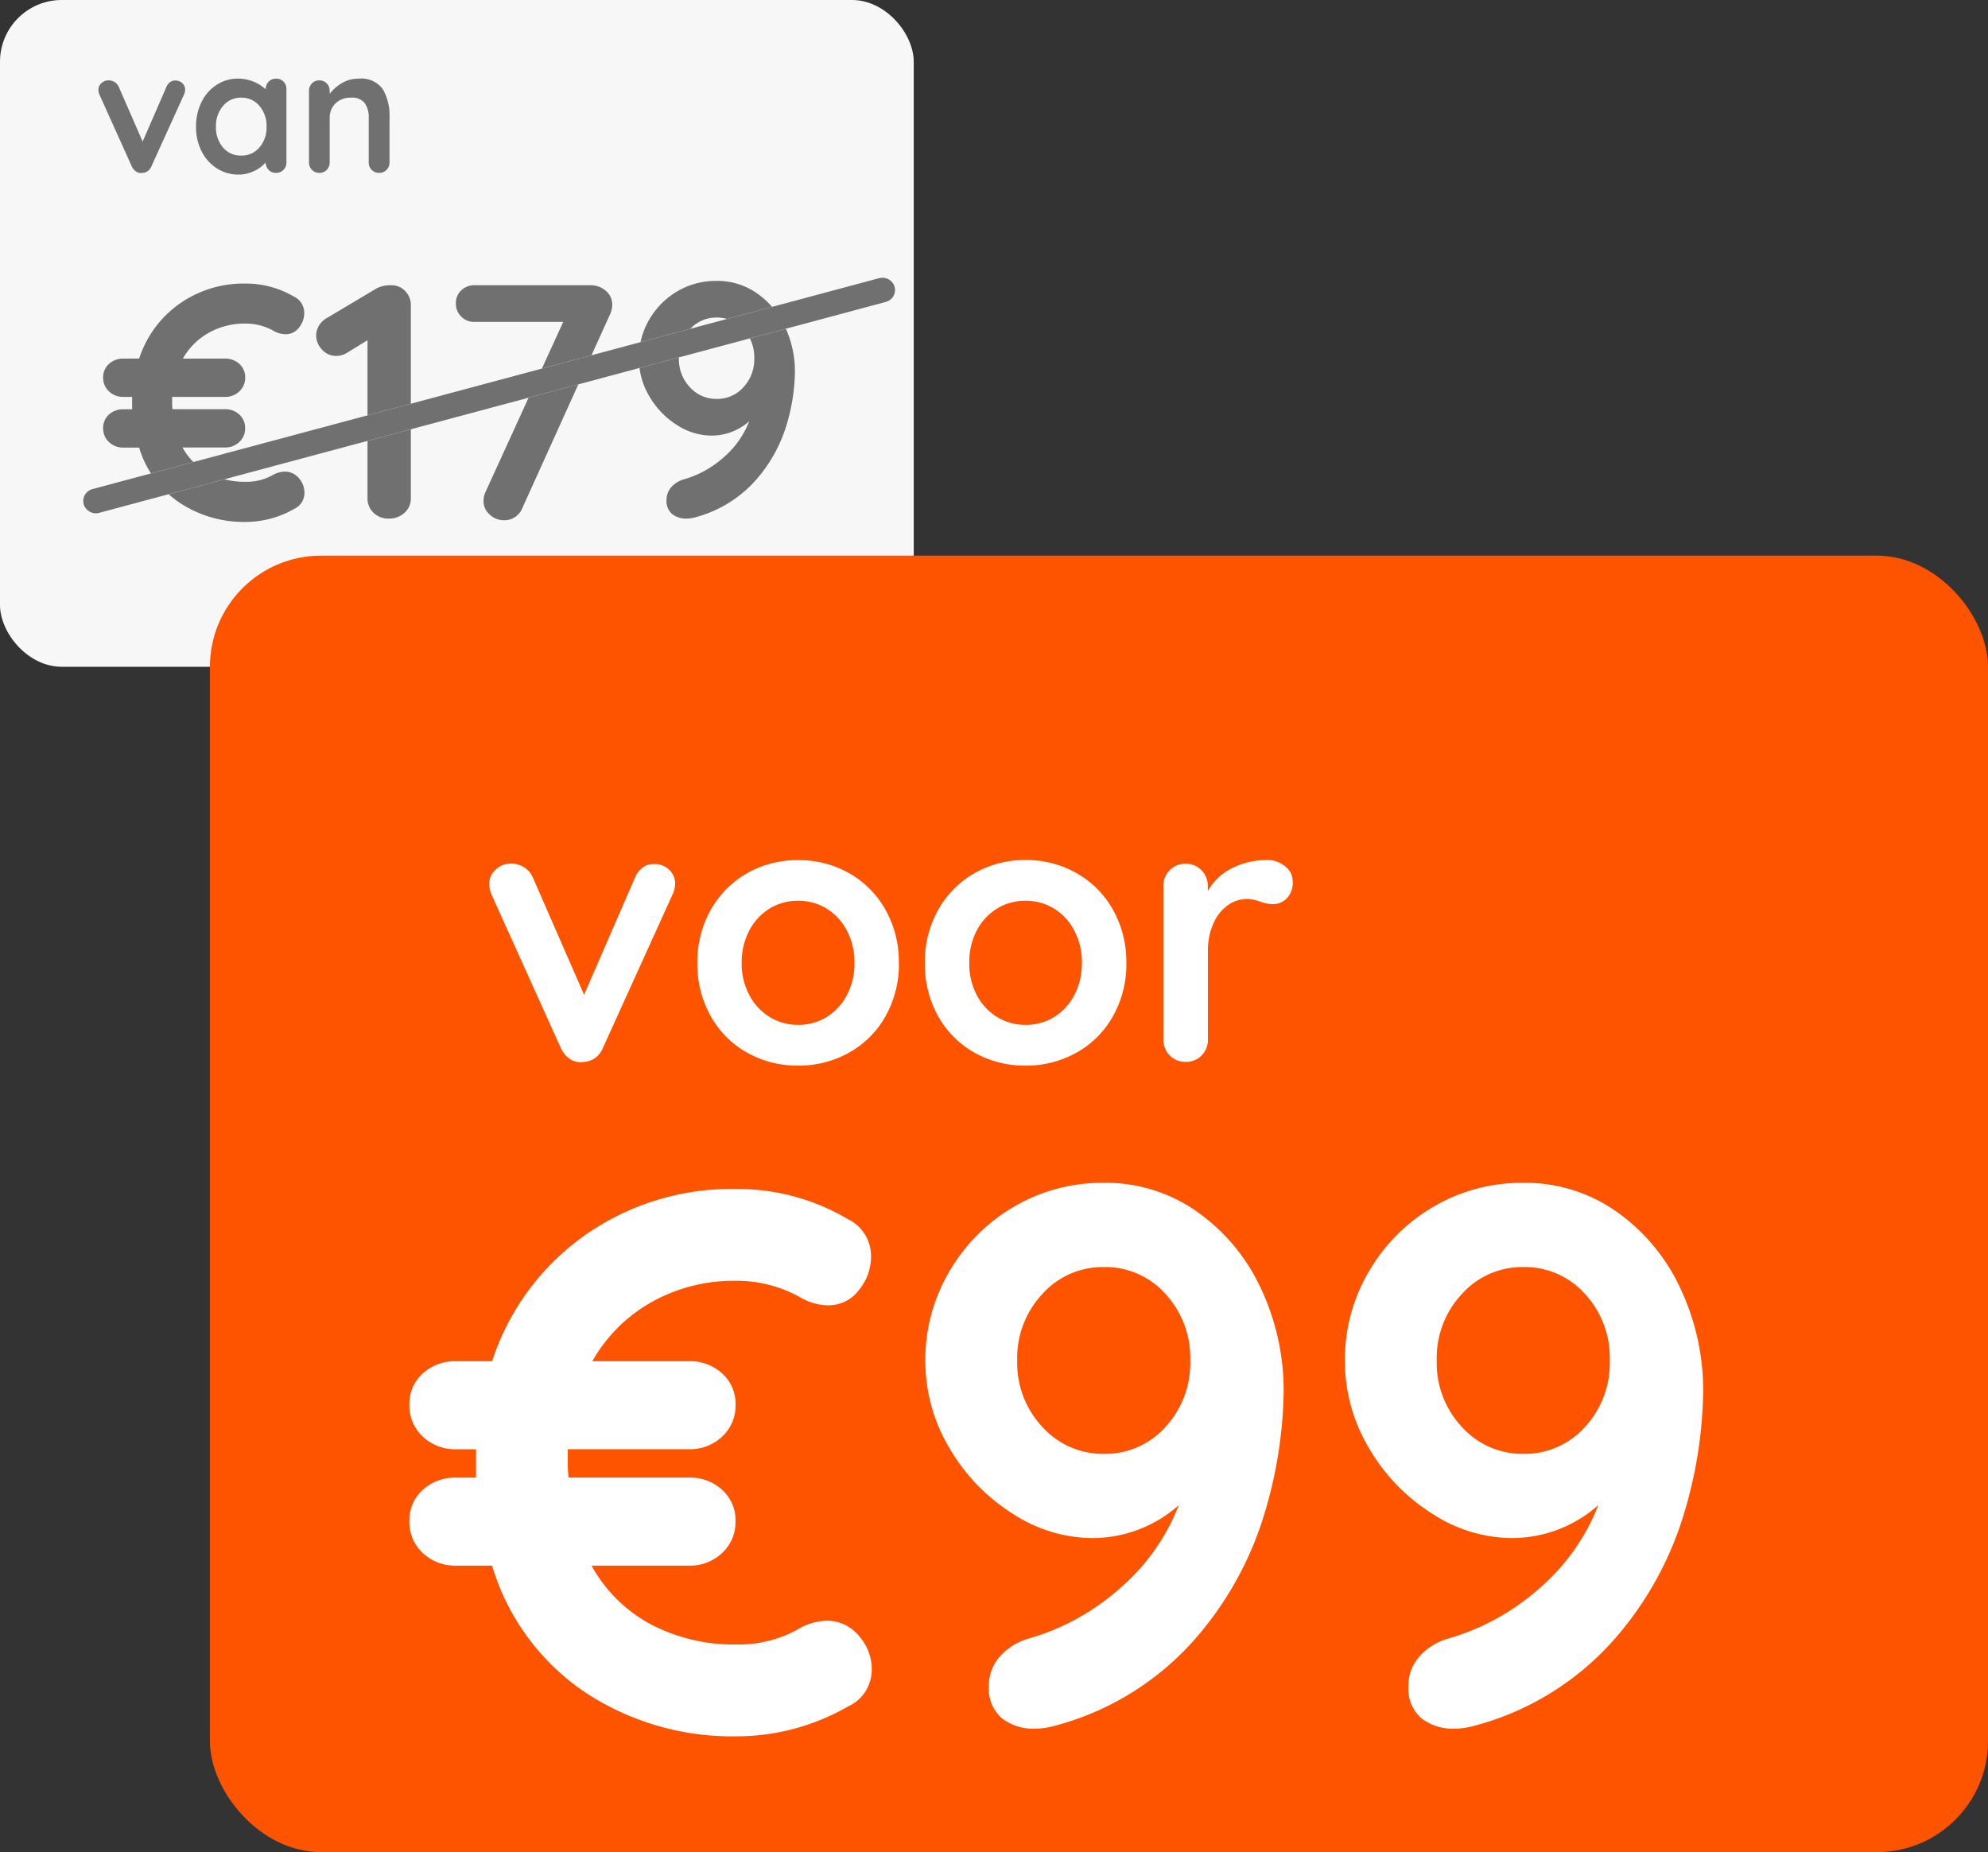 <svg xmlns="http://www.w3.org/2000/svg" width="161" height="150" viewBox="0 0 161 150"><rect x="0" y="0" width="161" height="150" fill="#333333" stroke="none"/><g id="Group_200" data-name="Group 200" transform="translate(-4146 -3500)"><g id="Group_118" data-name="Group 118" transform="translate(5337 1053)"><rect id="Rectangle_79" data-name="Rectangle 79" width="74" height="54" rx="5" transform="translate(-1191 2447)" fill="#f7f7f7"></rect><g id="Group_117" data-name="Group 117"><path id="Path_337" data-name="Path 337" d="M-5.789-7.476a.773.773,0,0,1,.56.217.72.72,0,0,1,.224.539,1.085,1.085,0,0,1-.112.42L-7.735-.532a.871.871,0,0,1-.287.378A.779.779,0,0,1-8.449,0l-.126.014a.736.736,0,0,1-.441-.147.963.963,0,0,1-.315-.4l-2.6-5.768a1.11,1.11,0,0,1-.1-.448.7.7,0,0,1,.238-.511.811.811,0,0,1,.588-.231.907.907,0,0,1,.49.14.864.864,0,0,1,.336.392l1.932,4.424,1.918-4.41a.923.923,0,0,1,.308-.406.66.66,0,0,1,.432-.125ZM2.359-7.63a.816.816,0,0,1,.6.238.834.834,0,0,1,.238.616V-.854a.84.84,0,0,1-.238.609.8.8,0,0,1-.6.245.793.793,0,0,1-.6-.238.88.88,0,0,1-.245-.6,2.873,2.873,0,0,1-.945.693A2.849,2.849,0,0,1-.679.14a3.2,3.2,0,0,1-1.75-.5A3.484,3.484,0,0,1-3.668-1.736a4.3,4.3,0,0,1-.455-2,4.4,4.4,0,0,1,.448-2.009A3.442,3.442,0,0,1-2.45-7.133a3.118,3.118,0,0,1,1.715-.5,3.243,3.243,0,0,1,1.26.245,3.309,3.309,0,0,1,.994.623v-.014a.84.84,0,0,1,.238-.609.8.8,0,0,1,.6-.242ZM-.469-1.4a1.869,1.869,0,0,0,1.484-.665,2.469,2.469,0,0,0,.574-1.673,2.5,2.5,0,0,0-.574-1.68A1.861,1.861,0,0,0-.469-6.09a1.846,1.846,0,0,0-1.47.672,2.5,2.5,0,0,0-.574,1.68,2.488,2.488,0,0,0,.567,1.673A1.849,1.849,0,0,0-.469-1.4ZM9.023-7.63A2.167,2.167,0,0,1,11-6.783a4.3,4.3,0,0,1,.546,2.345V-.854a.84.84,0,0,1-.238.609A.8.8,0,0,1,10.7,0a.8.8,0,0,1-.6-.245.84.84,0,0,1-.238-.609V-4.438A2.017,2.017,0,0,0,9.54-5.649a1.28,1.28,0,0,0-1.1-.441,1.707,1.707,0,0,0-1.274.469A1.617,1.617,0,0,0,6.7-4.438V-.854a.84.84,0,0,1-.238.609.8.8,0,0,1-.6.245.8.8,0,0,1-.6-.245.84.84,0,0,1-.238-.609V-6.636a.84.84,0,0,1,.238-.609.8.8,0,0,1,.6-.245.8.8,0,0,1,.6.245.84.84,0,0,1,.238.609V-6.4a3.381,3.381,0,0,1,.987-.868A2.558,2.558,0,0,1,9.023-7.63Z" transform="translate(-1171 2461)" fill="#707070"></path><path id="Path_336" data-name="Path 336" d="M-12.744-3.213a1.752,1.752,0,0,1,.4,1.107,1.464,1.464,0,0,1-.216.783,1.405,1.405,0,0,1-.621.54A7.891,7.891,0,0,1-17.118.27a9.411,9.411,0,0,1-5.333-1.553,8.206,8.206,0,0,1-3.281-4.468H-27A1.646,1.646,0,0,1-28.174-6.2a1.475,1.475,0,0,1-.472-1.121,1.433,1.433,0,0,1,.472-1.107A1.675,1.675,0,0,1-27-8.856h.7v-1H-27a1.646,1.646,0,0,1-1.174-.445,1.475,1.475,0,0,1-.472-1.121,1.433,1.433,0,0,1,.472-1.107A1.675,1.675,0,0,1-27-12.96h1.269a8.748,8.748,0,0,1,3.253-4.428,8.99,8.99,0,0,1,5.36-1.647A7.649,7.649,0,0,1-13.2-17.982a1.445,1.445,0,0,1,.837,1.377,1.828,1.828,0,0,1-.4,1.107,1.333,1.333,0,0,1-1.107.567,1.947,1.947,0,0,1-.918-.243,4.581,4.581,0,0,0-2.322-.621,5.932,5.932,0,0,0-3,.756,5.491,5.491,0,0,0-2.079,2.079h3.4a1.675,1.675,0,0,1,1.174.432,1.433,1.433,0,0,1,.472,1.107A1.475,1.475,0,0,1-17.62-10.3a1.646,1.646,0,0,1-1.174.445H-23.06v.4a4.655,4.655,0,0,0,.027.594h4.239a1.675,1.675,0,0,1,1.174.432,1.433,1.433,0,0,1,.472,1.107,1.475,1.475,0,0,1-.47,1.117,1.646,1.646,0,0,1-1.174.445h-3.429a5.2,5.2,0,0,0,2.106,2.079,6.3,6.3,0,0,0,3,.7A4.307,4.307,0,0,0-14.8-3.591a2.169,2.169,0,0,1,.864-.216,1.482,1.482,0,0,1,1.192.594ZM-5.319-18.9a1.518,1.518,0,0,1,1.134.472,1.619,1.619,0,0,1,.459,1.174V-1.647A1.532,1.532,0,0,1-4.239-.472,1.8,1.8,0,0,1-5.508,0,1.708,1.708,0,0,1-6.75-.472a1.572,1.572,0,0,1-.486-1.175v-12.8L-8.91-13.419a1.652,1.652,0,0,1-.864.243,1.5,1.5,0,0,1-1.148-.513,1.638,1.638,0,0,1-.472-1.134,1.534,1.534,0,0,1,.229-.81,1.671,1.671,0,0,1,.608-.594l4.077-2.43A2.467,2.467,0,0,1-5.319-18.9Zm16.146,0a1.844,1.844,0,0,1,1.229.445,1.434,1.434,0,0,1,.526,1.148,1.847,1.847,0,0,1-.162.729L5.319-.891a1.561,1.561,0,0,1-.594.756,1.573,1.573,0,0,1-.891.27A1.679,1.679,0,0,1,2.66-.324a1.45,1.45,0,0,1-.5-1.107,1.721,1.721,0,0,1,.162-.729L8.613-15.93H1.431a1.465,1.465,0,0,1-1.08-.432,1.465,1.465,0,0,1-.432-1.08,1.389,1.389,0,0,1,.432-1.039,1.49,1.49,0,0,1,1.08-.419Zm10.206-.351a5.579,5.579,0,0,1,3.321,1.039,6.793,6.793,0,0,1,2.241,2.727,8.46,8.46,0,0,1,.783,3.6,15.592,15.592,0,0,1-.688,4.333,11.916,11.916,0,0,1-2.511,4.469,9.96,9.96,0,0,1-4.954,3A2.56,2.56,0,0,1,18.6,0a1.809,1.809,0,0,1-1.161-.365,1.377,1.377,0,0,1-.459-1.148,1.526,1.526,0,0,1,.392-1.039,2.145,2.145,0,0,1,1.039-.635,8.288,8.288,0,0,0,3.146-1.728,7.439,7.439,0,0,0,2.12-2.97A4.589,4.589,0,0,1,20.6-6.723a5.178,5.178,0,0,1-2.767-.85,6.719,6.719,0,0,1-2.227-2.3,5.969,5.969,0,0,1-.864-3.119,6.089,6.089,0,0,1,.851-3.146,6.3,6.3,0,0,1,2.281-2.281,6.143,6.143,0,0,1,3.159-.832Zm0,9.558a2.847,2.847,0,0,0,2.174-.945,3.32,3.32,0,0,0,.878-2.349,3.32,3.32,0,0,0-.878-2.349,2.847,2.847,0,0,0-2.174-.945,2.859,2.859,0,0,0-2.16.945,3.292,3.292,0,0,0-.891,2.349,3.292,3.292,0,0,0,.891,2.349A2.859,2.859,0,0,0,21.033-9.693Z" transform="translate(-1154 2489)" fill="#707070"></path><g id="Rectangle_80" data-name="Rectangle 80" transform="translate(-1184.485 2486.869) rotate(-15.009)" fill="#fff" stroke="#707070" stroke-width="1"><rect width="68" height="2" rx="1" stroke="none"></rect><rect x="0.5" y="0.5" width="67" height="1" rx="0.5" fill="none"></rect></g></g></g><rect id="Rectangle_78" data-name="Rectangle 78" width="144" height="105" rx="9" transform="translate(4163 3545)" fill="#fe5400"></rect><g id="Group_199" data-name="Group 199"><path id="Path_335" data-name="Path 335" d="M-19-16.02a1.656,1.656,0,0,1,1.2.465,1.543,1.543,0,0,1,.48,1.155,2.325,2.325,0,0,1-.24.9L-23.17-1.14a1.866,1.866,0,0,1-.615.81A1.67,1.67,0,0,1-24.7,0l-.27.03a1.578,1.578,0,0,1-.945-.315,2.064,2.064,0,0,1-.675-.855L-32.17-13.5a2.378,2.378,0,0,1-.21-.96,1.5,1.5,0,0,1,.51-1.1,1.739,1.739,0,0,1,1.26-.5,1.943,1.943,0,0,1,1.05.3,1.851,1.851,0,0,1,.72.84l4.14,9.48,4.11-9.45a1.979,1.979,0,0,1,.66-.87A1.414,1.414,0,0,1-19-16.02ZM.8-8.01A8.574,8.574,0,0,1-.285-3.7,7.63,7.63,0,0,1-3.24-.75,8.3,8.3,0,0,1-7.365.3,8.274,8.274,0,0,1-11.5-.75a7.66,7.66,0,0,1-2.94-2.95A8.574,8.574,0,0,1-15.525-8a8.574,8.574,0,0,1,1.08-4.305,7.767,7.767,0,0,1,2.94-2.97,8.183,8.183,0,0,1,4.14-1.065A8.207,8.207,0,0,1-3.24-15.285a7.736,7.736,0,0,1,2.955,2.97,8.574,8.574,0,0,1,1.08,4.3Zm-3.6,0a5.5,5.5,0,0,0-.615-2.625A4.525,4.525,0,0,0-5.07-12.42a4.328,4.328,0,0,0-2.3-.63,4.328,4.328,0,0,0-2.3.63,4.525,4.525,0,0,0-1.65,1.785,5.5,5.5,0,0,0-.615,2.625A5.41,5.41,0,0,0-11.31-5.4,4.55,4.55,0,0,0-9.66-3.63,4.328,4.328,0,0,0-7.36-3a4.328,4.328,0,0,0,2.3-.63A4.55,4.55,0,0,0-3.42-5.4,5.41,5.41,0,0,0-2.8-8.01Zm22.02,0a8.574,8.574,0,0,1-1.08,4.3A7.63,7.63,0,0,1,15.18-.75,8.3,8.3,0,0,1,11.055.3,8.274,8.274,0,0,1,6.915-.75,7.66,7.66,0,0,1,3.975-3.7,8.574,8.574,0,0,1,2.9-8.01a8.574,8.574,0,0,1,1.08-4.305,7.767,7.767,0,0,1,2.94-2.97,8.183,8.183,0,0,1,4.14-1.065,8.207,8.207,0,0,1,4.125,1.065,7.736,7.736,0,0,1,2.955,2.97A8.574,8.574,0,0,1,19.215-8.01Zm-3.6,0A5.5,5.5,0,0,0,15-10.635a4.525,4.525,0,0,0-1.65-1.785,4.328,4.328,0,0,0-2.3-.63,4.328,4.328,0,0,0-2.3.63A4.525,4.525,0,0,0,7.1-10.635,5.5,5.5,0,0,0,6.5-8.01,5.41,5.41,0,0,0,7.11-5.4,4.55,4.55,0,0,0,8.76-3.63a4.328,4.328,0,0,0,2.3.63,4.328,4.328,0,0,0,2.3-.63A4.55,4.55,0,0,0,15-5.4,5.41,5.41,0,0,0,15.615-8.01Zm14.94-8.34a2.294,2.294,0,0,1,1.515.51,1.52,1.52,0,0,1,.615,1.2,1.859,1.859,0,0,1-.48,1.4,1.583,1.583,0,0,1-1.14.465,2.993,2.993,0,0,1-1.02-.21q-.09-.03-.4-.12a2.447,2.447,0,0,0-.675-.09,2.666,2.666,0,0,0-1.5.48,3.5,3.5,0,0,0-1.185,1.455,5.357,5.357,0,0,0-.465,2.325v7.11a1.8,1.8,0,0,1-.51,1.3,1.722,1.722,0,0,1-1.3.52,1.722,1.722,0,0,1-1.29-.525,1.8,1.8,0,0,1-.51-1.305V-14.22a1.8,1.8,0,0,1,.51-1.3,1.722,1.722,0,0,1,1.29-.525,1.722,1.722,0,0,1,1.29.525,1.8,1.8,0,0,1,.51,1.3v.39A4.545,4.545,0,0,1,27.8-15.7a6.087,6.087,0,0,1,2.76-.645Z" transform="translate(4218 3586)" fill="#fff"></path><path id="Path_244" data-name="Path 244" d="M-17.329-7.378a4.023,4.023,0,0,1,.93,2.542,3.362,3.362,0,0,1-.5,1.8A3.227,3.227,0,0,1-18.321-1.8,18.12,18.12,0,0,1-27.373.62,21.611,21.611,0,0,1-39.618-2.945a18.844,18.844,0,0,1-7.533-10.261h-2.914a3.78,3.78,0,0,1-2.7-1.023A3.387,3.387,0,0,1-53.847-16.8a3.29,3.29,0,0,1,1.085-2.542,3.847,3.847,0,0,1,2.7-.992h1.612V-22.63h-1.612a3.78,3.78,0,0,1-2.7-1.023,3.387,3.387,0,0,1-1.085-2.573,3.29,3.29,0,0,1,1.085-2.542,3.847,3.847,0,0,1,2.7-.992h2.914A20.089,20.089,0,0,1-39.68-39.928,20.644,20.644,0,0,1-27.373-43.71a17.563,17.563,0,0,1,8.99,2.418,3.319,3.319,0,0,1,1.922,3.162,4.2,4.2,0,0,1-.93,2.542,3.062,3.062,0,0,1-2.542,1.3,4.47,4.47,0,0,1-2.108-.558,10.52,10.52,0,0,0-5.332-1.426,13.622,13.622,0,0,0-6.882,1.736,12.608,12.608,0,0,0-4.774,4.774h7.812a3.847,3.847,0,0,1,2.7.992,3.29,3.29,0,0,1,1.085,2.542,3.387,3.387,0,0,1-1.085,2.573,3.78,3.78,0,0,1-2.7,1.023h-9.8v.93a10.689,10.689,0,0,0,.062,1.364h9.734a3.847,3.847,0,0,1,2.7.992A3.29,3.29,0,0,1-27.435-16.8a3.387,3.387,0,0,1-1.085,2.573,3.78,3.78,0,0,1-2.7,1.023h-7.874a11.94,11.94,0,0,0,4.836,4.774A14.454,14.454,0,0,0-27.373-6.82a9.89,9.89,0,0,0,5.332-1.426,4.981,4.981,0,0,1,1.984-.5A3.4,3.4,0,0,1-17.329-7.378ZM2.387-44.206a12.81,12.81,0,0,1,7.626,2.387,15.6,15.6,0,0,1,5.146,6.262,19.426,19.426,0,0,1,1.8,8.277,35.8,35.8,0,0,1-1.581,9.951A27.364,27.364,0,0,1,9.61-7.068,22.87,22.87,0,0,1-1.767-.186,5.878,5.878,0,0,1-3.193,0,4.154,4.154,0,0,1-5.859-.837,3.161,3.161,0,0,1-6.913-3.472a3.5,3.5,0,0,1,.9-2.387A4.925,4.925,0,0,1-3.627-7.316,19.031,19.031,0,0,0,3.6-11.284,17.082,17.082,0,0,0,8.463-18.1,10.537,10.537,0,0,1,1.4-15.438,11.889,11.889,0,0,1-4.96-17.391a15.429,15.429,0,0,1-5.115-5.27,13.706,13.706,0,0,1-1.984-7.161,13.983,13.983,0,0,1,1.953-7.223,14.47,14.47,0,0,1,5.239-5.239A14.105,14.105,0,0,1,2.387-44.206Zm0,21.948a6.537,6.537,0,0,0,4.991-2.17,7.625,7.625,0,0,0,2.015-5.394,7.625,7.625,0,0,0-2.015-5.394,6.537,6.537,0,0,0-4.991-2.17,6.565,6.565,0,0,0-4.96,2.17,7.559,7.559,0,0,0-2.046,5.394,7.559,7.559,0,0,0,2.046,5.394A6.565,6.565,0,0,0,2.387-22.258ZM36.363-44.206a12.81,12.81,0,0,1,7.626,2.387,15.6,15.6,0,0,1,5.146,6.262,19.426,19.426,0,0,1,1.8,8.277,35.8,35.8,0,0,1-1.581,9.951A27.364,27.364,0,0,1,43.586-7.068,22.87,22.87,0,0,1,32.209-.186,5.878,5.878,0,0,1,30.783,0a4.154,4.154,0,0,1-2.666-.837,3.161,3.161,0,0,1-1.054-2.635,3.5,3.5,0,0,1,.9-2.387,4.925,4.925,0,0,1,2.387-1.457,19.031,19.031,0,0,0,7.223-3.968,17.082,17.082,0,0,0,4.867-6.82,10.537,10.537,0,0,1-7.068,2.666,11.889,11.889,0,0,1-6.355-1.953,15.429,15.429,0,0,1-5.115-5.27,13.706,13.706,0,0,1-1.984-7.161,13.983,13.983,0,0,1,1.953-7.223,14.47,14.47,0,0,1,5.239-5.239A14.105,14.105,0,0,1,36.363-44.206Zm0,21.948a6.537,6.537,0,0,0,4.991-2.17,7.625,7.625,0,0,0,2.015-5.394,7.625,7.625,0,0,0-2.015-5.394,6.537,6.537,0,0,0-4.991-2.17,6.565,6.565,0,0,0-4.96,2.17,7.559,7.559,0,0,0-2.046,5.394A7.559,7.559,0,0,0,31.4-24.428,6.565,6.565,0,0,0,36.363-22.258Z" transform="translate(4233 3640)" fill="#fff"></path></g></g></svg>